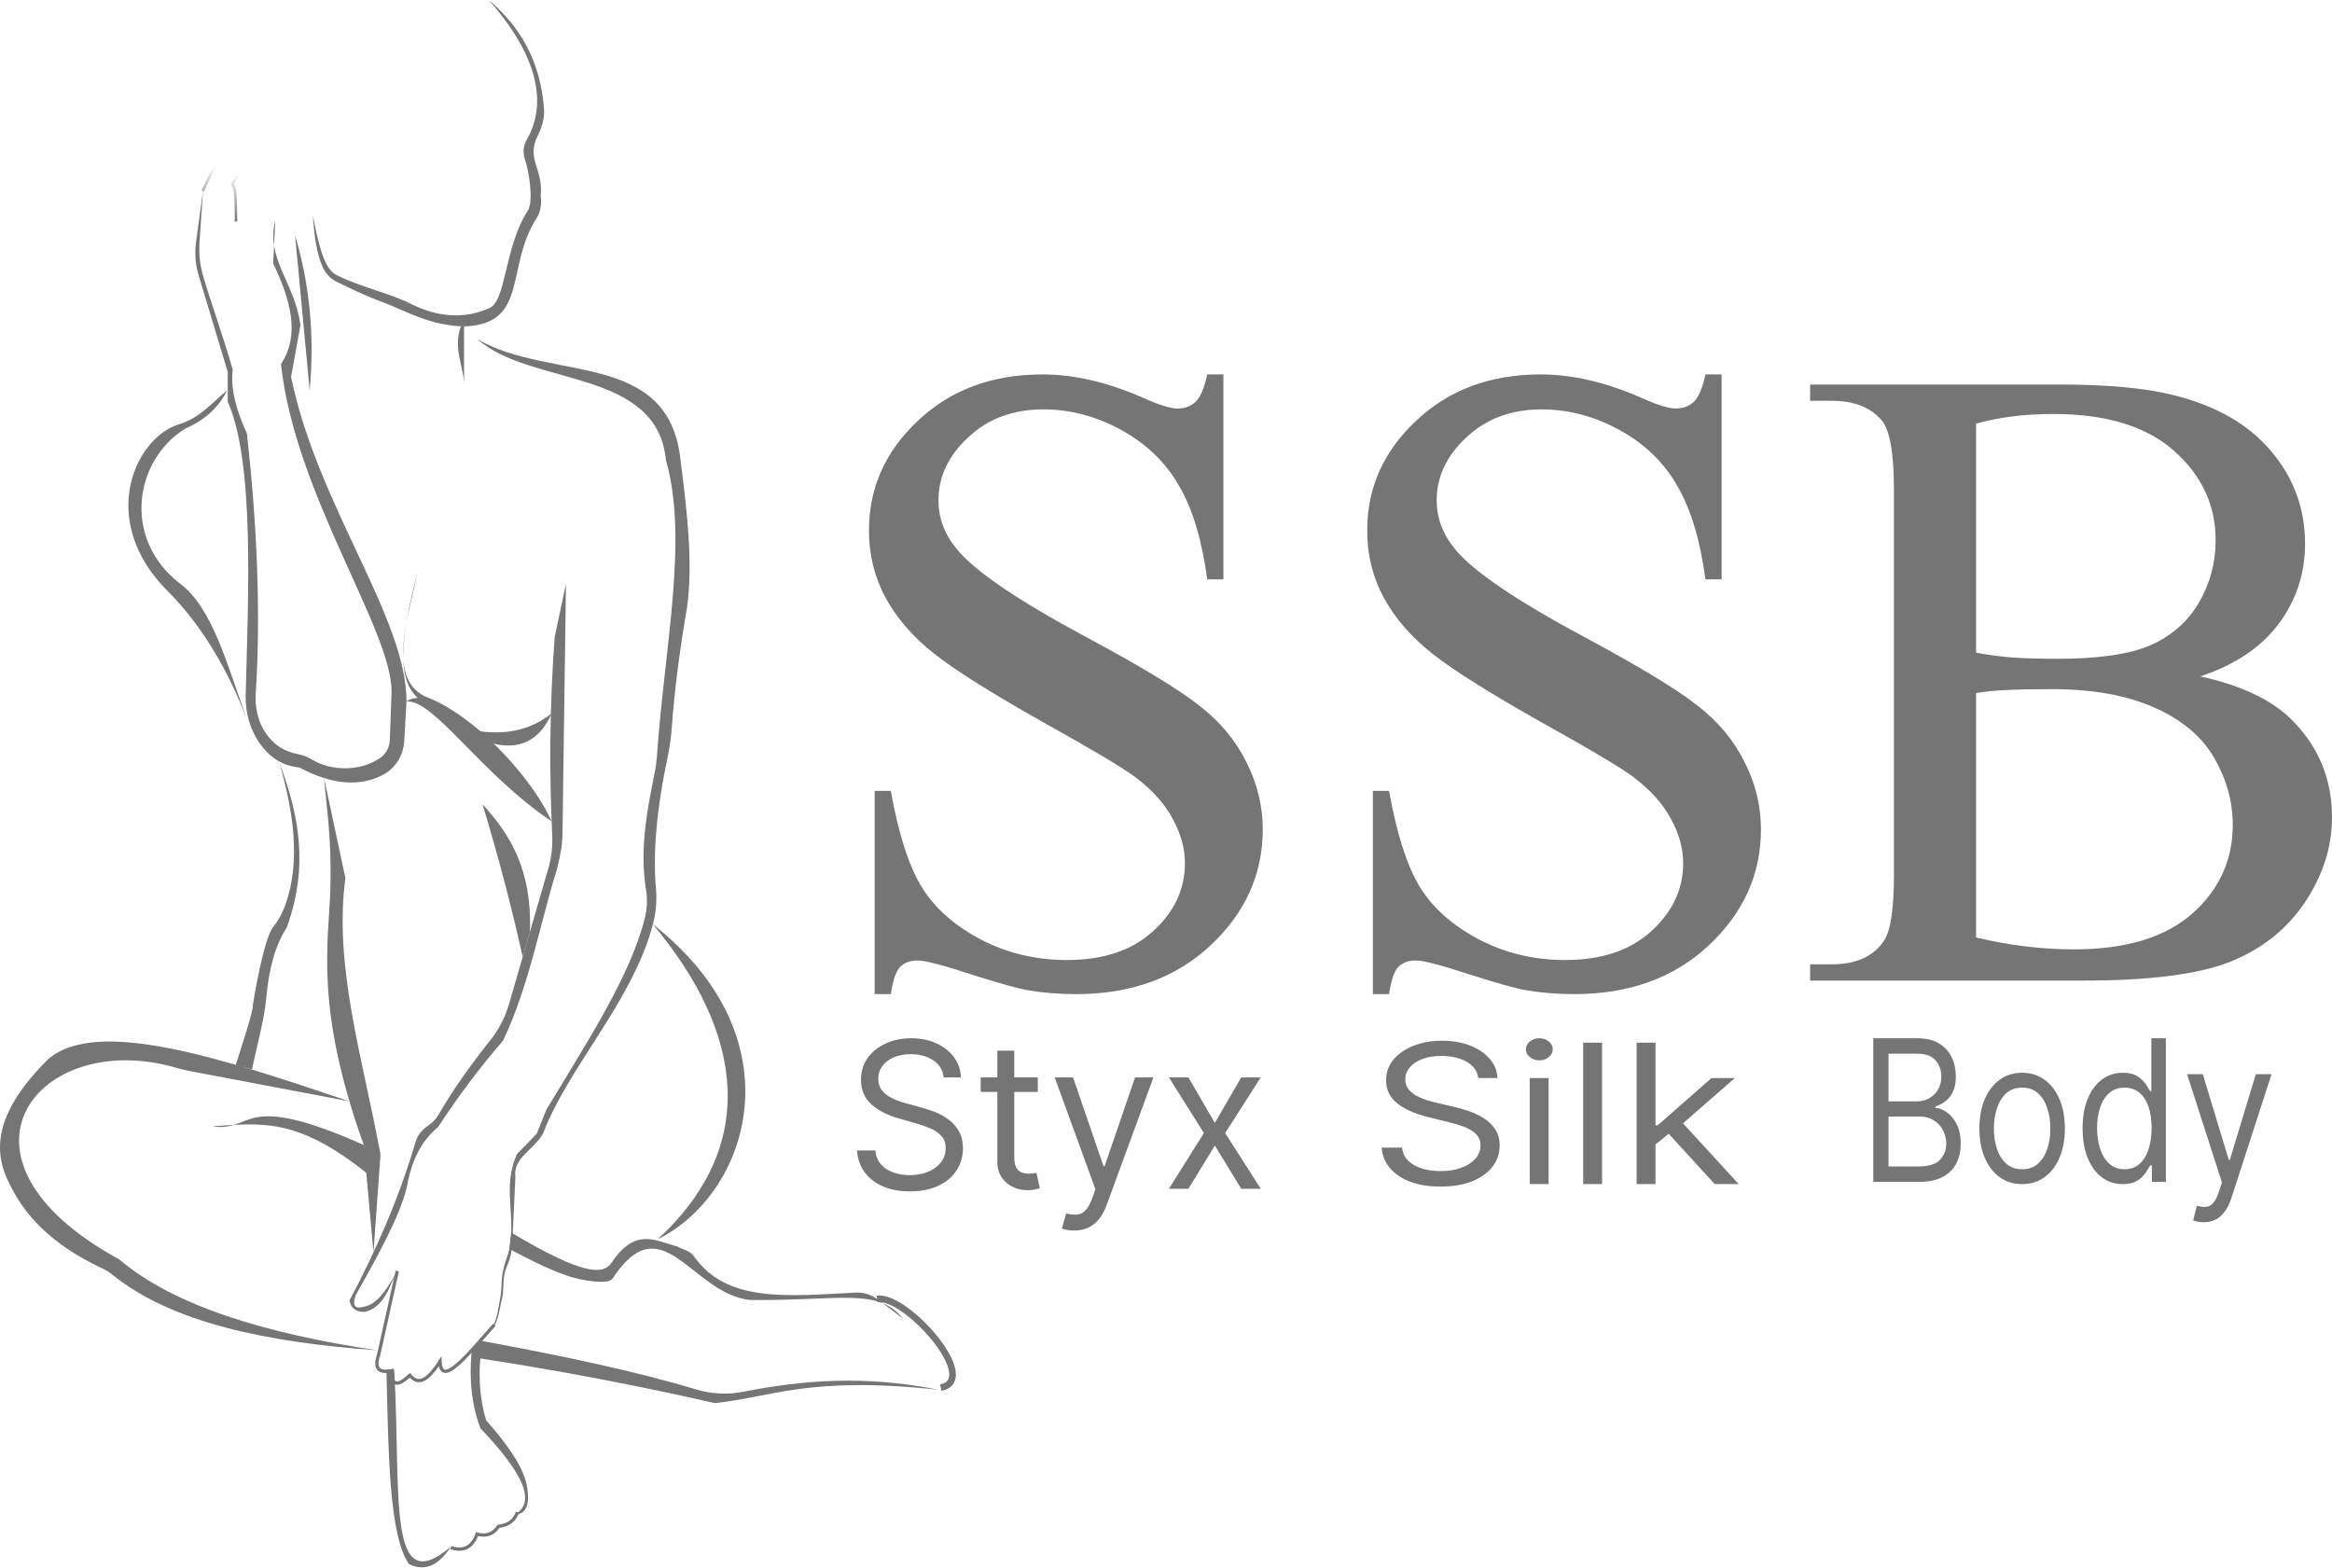 <?xml version="1.0" encoding="UTF-8"?> <svg xmlns="http://www.w3.org/2000/svg" width="119" height="80" viewBox="0 0 119 80" fill="none"><path d="M24.935 -6.29425e-05C26.852 2.134 28.207 4.829 26.877 7.136C26.707 7.43 26.673 7.78 26.779 8.102C27.039 8.892 27.22 10.317 26.927 10.763C25.737 12.573 25.822 15.476 24.935 15.736C23.7 16.293 22.316 16.18 21.007 15.524C19.828 14.934 18.419 14.665 17.148 14.024C16.476 13.685 16.189 12.126 15.963 10.988C16.039 12.057 16.149 12.902 16.462 13.619C16.608 13.952 16.863 14.224 17.189 14.384C17.742 14.658 18.724 15.127 19.483 15.403C20.643 15.825 21.962 16.655 23.767 16.655C26.983 16.492 25.785 13.613 27.382 11.133C27.71 10.625 27.589 10.002 27.589 10.002C27.746 8.674 26.839 8.097 27.434 6.94C27.623 6.571 27.745 6.172 27.762 5.758L27.766 5.65C27.607 3.176 26.567 1.365 24.935 -6.29425e-05Z" fill="#757575"></path><path d="M15.059 12.022C15.831 14.605 16.05 17.241 15.803 19.922L15.059 12.022Z" fill="#757575"></path><path d="M23.68 19.62V16.584L23.52 16.656C23.097 17.778 23.68 18.745 23.68 19.62Z" fill="#757575"></path><path d="M24.361 17.307C28.089 19.491 34.19 17.815 34.736 23.558C35.106 26.406 35.405 29.201 34.981 31.467C34.661 33.366 34.414 35.272 34.275 37.188C34.242 37.647 34.18 38.104 34.085 38.554C33.499 41.304 33.309 43.559 33.475 45.372C33.53 45.974 33.471 46.583 33.317 47.168C32.282 51.107 28.962 54.499 27.712 57.848C27.204 58.714 26.168 59.09 26.3 60.07L26.14 63.466C26.121 63.86 26.031 64.247 25.873 64.607C25.77 64.844 25.71 65.098 25.698 65.356L25.676 65.833C25.665 66.057 25.627 66.279 25.562 66.495C25.43 67.262 25.252 67.844 24.991 67.869C25.271 67.645 25.397 67.038 25.5 66.373C25.544 66.176 25.571 65.975 25.581 65.773L25.599 65.403C25.614 65.088 25.671 64.775 25.768 64.474L25.918 64.009C25.947 63.919 25.973 63.827 25.991 63.734C26.337 61.974 25.623 60.586 26.376 58.902L27.392 57.848L27.882 56.624C29.992 53.119 32.189 49.771 32.915 46.811C33.03 46.341 33.038 45.852 32.962 45.374C32.683 43.634 32.913 41.878 33.295 40.003C33.387 39.55 33.487 39.099 33.519 38.639C33.904 33.03 35.139 27.546 33.983 23.483C33.531 18.776 27.091 19.736 24.361 17.307Z" fill="#757575"></path><path d="M33.559 63.242C38.209 60.94 40.805 53.052 33.316 47.167C38.02 52.79 38.692 58.524 33.559 63.242Z" fill="#757575"></path><path d="M28.881 29.795L28.305 32.509C28.039 36.114 28.029 39.46 28.18 42.642C28.206 43.206 28.138 43.77 27.981 44.313L25.974 51.24C25.782 51.901 25.467 52.52 25.04 53.057C23.968 54.405 23.068 55.682 22.384 56.873C22.251 57.103 22.064 57.297 21.843 57.446C21.49 57.682 21.293 57.972 21.205 58.28C20.378 61.082 19.219 63.766 17.832 66.368C17.922 66.804 18.21 66.964 18.628 66.944C19.271 66.791 19.673 66.23 19.971 65.491L20.272 64.861C19.798 65.691 19.315 66.479 18.71 66.643C17.988 66.886 18.022 66.534 18.134 66.122C19.28 64.088 20.409 62.065 20.766 60.556C20.982 59.306 21.457 58.25 22.356 57.513C23.343 55.998 24.442 54.524 25.674 53.099C27.011 50.283 27.563 47.098 28.421 44.355C28.588 43.67 28.694 43.199 28.704 42.494L28.881 29.795Z" fill="#757575"></path><path d="M20.739 35.799C22.236 34.693 26.798 38.897 28.148 41.914C24.511 39.473 22.131 35.667 20.739 35.799Z" fill="#757575"></path><path d="M21.287 29.273C19.642 35.618 21.151 35.434 22.877 36.758C24.682 38.142 27.066 38.91 28.148 36.402C27.142 37.219 25.92 37.501 24.512 37.321C23.451 36.461 22.606 35.89 21.88 35.618C19.669 34.788 20.827 31.554 21.287 29.273Z" fill="#757575"></path><path fill-rule="evenodd" clip-rule="evenodd" d="M20.116 70.365C20.085 70.275 20.07 70.138 20.077 69.947L20.081 69.839L19.975 69.861C19.808 69.896 19.676 69.904 19.576 69.89C19.478 69.876 19.416 69.842 19.377 69.796C19.339 69.749 19.315 69.679 19.316 69.575C19.317 69.471 19.343 69.339 19.398 69.179L19.399 69.175L20.354 64.879L20.19 64.842L19.237 69.129C19.18 69.297 19.149 69.446 19.148 69.573C19.146 69.702 19.176 69.816 19.248 69.903C19.32 69.99 19.425 70.039 19.553 70.057C19.654 70.071 19.772 70.067 19.907 70.045C19.907 70.197 19.923 70.322 19.956 70.42C19.998 70.541 20.072 70.632 20.188 70.658C20.297 70.683 20.418 70.646 20.543 70.576C20.652 70.514 20.774 70.421 20.909 70.299C21.021 70.421 21.141 70.497 21.269 70.525C21.42 70.558 21.569 70.52 21.71 70.438C21.942 70.304 22.171 70.04 22.396 69.715C22.411 69.788 22.432 69.85 22.461 69.9C22.522 70.006 22.614 70.062 22.727 70.063C22.831 70.064 22.945 70.019 23.059 69.951C23.176 69.882 23.303 69.784 23.437 69.665C23.845 69.305 24.343 68.736 24.836 68.172C24.988 67.998 25.14 67.824 25.289 67.658L25.163 67.546C25.011 67.716 24.857 67.893 24.703 68.069C24.211 68.63 23.724 69.187 23.325 69.539C23.195 69.654 23.077 69.745 22.973 69.807C22.868 69.869 22.787 69.895 22.729 69.895C22.679 69.894 22.64 69.874 22.608 69.817C22.571 69.753 22.544 69.644 22.539 69.472L22.531 69.201L22.384 69.429C22.118 69.842 21.864 70.155 21.626 70.293C21.509 70.36 21.404 70.382 21.304 70.36C21.204 70.338 21.096 70.269 20.982 70.126L20.925 70.054L20.858 70.117C20.703 70.264 20.57 70.367 20.46 70.429C20.348 70.492 20.273 70.505 20.226 70.494C20.186 70.485 20.146 70.454 20.116 70.365Z" fill="#757575"></path><path d="M24.623 41.043C26.016 42.565 27.155 44.368 27.042 47.553L26.673 48.827C26.094 46.233 25.411 43.638 24.623 41.043Z" fill="#757575"></path><path d="M16.543 39.731C16.647 41.152 16.94 42.782 16.856 45.436C16.771 48.11 16.044 51.413 18.563 58.43L19.058 63.913L19.417 58.909C18.501 53.974 17.022 49.288 17.626 44.812L16.543 39.731Z" fill="#757575"></path><path d="M10.82 57.478C13.287 57.325 15.145 56.966 18.828 59.961L18.564 58.429C12.206 55.602 12.999 57.799 10.82 57.478Z" fill="#757575"></path><path d="M12.023 54.36C12.023 54.36 13 51.391 12.891 51.357C12.891 51.357 13.419 47.943 13.954 47.282C14.242 46.925 14.451 46.509 14.598 46.075C15.329 43.909 14.985 41.475 14.266 38.947C15.225 41.505 15.79 44.175 14.628 47.341C14.047 48.227 13.724 49.443 13.589 50.899C13.54 51.43 13.447 51.957 13.33 52.477L12.855 54.577L12.023 54.36Z" fill="#757575"></path><path d="M11.589 19.922C10.884 20.476 10.255 21.309 9.128 21.654C6.885 22.341 4.947 26.553 8.55 30.156C10.277 31.889 11.599 34.107 12.602 36.704C11.633 34.069 10.865 31.032 9.201 29.795C6.186 27.464 6.885 23.463 9.454 21.871C10.476 21.431 11.171 20.771 11.589 19.922Z" fill="#757575"></path><path d="M14.047 11.254C13.542 13.187 15.06 14.454 15.332 16.593L14.853 19.235C16.22 25.85 20.743 31.494 20.743 35.801L20.627 37.825C20.585 38.555 20.169 39.22 19.518 39.553C18.342 40.155 16.937 40.051 15.28 39.165C14.47 39.093 13.813 38.695 13.297 37.992C12.765 37.269 12.516 36.377 12.537 35.48C12.656 30.581 13.018 23.656 11.621 20.496V18.98L10.137 14.051C9.973 13.506 9.928 12.932 10.004 12.367L10.358 9.75L10.181 12.35C10.14 12.925 10.2 13.502 10.358 14.056C10.726 15.341 11.359 17.049 11.878 18.868C11.749 19.84 12.063 20.948 12.602 22.124C13.117 26.803 13.316 31.263 13.049 35.401C13.003 36.105 13.16 36.817 13.554 37.403C13.95 37.993 14.493 38.35 15.178 38.477C15.452 38.528 15.71 38.634 15.948 38.777C16.852 39.32 18.343 39.413 19.408 38.672C19.705 38.465 19.879 38.122 19.892 37.76L19.982 35.329C20.025 32.179 15.06 25.271 14.338 18.578C15.329 17.087 14.826 15.302 13.94 13.441L14.047 11.254Z" fill="#757575"></path><path fill-rule="evenodd" clip-rule="evenodd" d="M11.942 9.403C11.954 9.415 11.964 9.43 11.972 9.444C11.986 9.469 11.997 9.499 12.007 9.531C12.025 9.594 12.04 9.676 12.051 9.766C12.074 9.948 12.088 10.18 12.095 10.407C12.103 10.635 12.105 10.86 12.105 11.028C12.106 11.112 12.105 11.182 12.105 11.231C12.105 11.255 12.104 11.274 12.104 11.288L12.104 11.303L12.104 11.308C12.104 11.308 12.104 11.308 12.04 11.306L11.976 11.305L11.977 11.3L11.977 11.285C11.977 11.272 11.977 11.253 11.977 11.229C11.978 11.181 11.978 11.111 11.978 11.028C11.978 10.862 11.976 10.639 11.968 10.415C11.96 10.19 11.947 9.965 11.925 9.794C11.914 9.708 11.902 9.639 11.888 9.592C11.881 9.568 11.874 9.553 11.869 9.544C11.868 9.542 11.867 9.541 11.867 9.54C11.853 9.533 11.839 9.522 11.827 9.504C11.815 9.484 11.81 9.461 11.808 9.441C11.805 9.404 11.814 9.369 11.823 9.342C11.841 9.285 11.877 9.215 11.92 9.142C12.008 8.992 12.141 8.801 12.277 8.616C12.414 8.429 12.556 8.245 12.664 8.108C12.718 8.04 12.764 7.983 12.796 7.943C12.812 7.923 12.824 7.907 12.833 7.896L12.843 7.884L12.846 7.88C12.846 7.88 12.846 7.88 12.89 7.942L12.846 7.88L12.852 7.873L12.858 7.869C13.152 7.646 13.321 7.409 13.398 7.166C13.475 6.925 13.465 6.664 13.379 6.381L13.213 5.789C12.082 6.738 11.159 8.103 10.396 9.794L10.286 9.708C11.072 7.967 12.03 6.559 13.213 5.591L13.279 5.537L13.498 6.32C13.592 6.632 13.608 6.94 13.516 7.231C13.425 7.519 13.232 7.778 12.928 8.01L12.92 8.019C12.912 8.03 12.899 8.045 12.883 8.065C12.851 8.105 12.806 8.161 12.753 8.23C12.645 8.366 12.504 8.548 12.369 8.733C12.233 8.918 12.104 9.103 12.021 9.245C11.981 9.314 11.954 9.367 11.942 9.403Z" fill="url(#paint0_linear_955_1251)"></path><path d="M17.833 56.203C11.328 54.002 4.897 51.882 2.436 54.07C-0.353 56.862 -0.365 58.805 0.518 60.474C1.444 62.392 3.111 63.742 5.24 64.737C5.419 64.82 5.586 64.927 5.739 65.051C8.756 67.495 13.604 68.504 19.232 68.904C13.522 68.047 8.878 66.639 6.09 64.273C-3.436 59.064 1.99 52.448 8.977 54.486C9.176 54.543 9.375 54.596 9.578 54.635L17.833 56.203Z" fill="#757575"></path><path d="M24.074 68.904C23.928 70.34 24.061 71.67 24.511 72.878C26.769 75.261 27.37 76.674 26.244 77.313C26.733 77.254 27.097 76.992 26.883 75.794C26.673 74.765 25.823 73.635 24.805 72.478C24.513 71.485 24.413 70.434 24.511 69.322C28.579 69.949 32.567 70.707 36.472 71.6C39.35 71.314 41.22 70.201 47.898 70.92C44.925 70.335 41.916 70.23 37.943 71.02C37.131 71.181 36.293 71.138 35.501 70.897C32.475 69.981 28.502 69.146 24.511 68.415L24.074 68.904Z" fill="#757575"></path><path d="M26.085 62.896C29.766 65.094 30.788 65.067 31.216 64.426C32.458 62.566 33.526 63.363 34.564 63.606C34.837 63.767 35.215 63.827 35.406 64.099C37.063 66.464 40.046 66.153 43.652 65.962C44.045 65.941 44.434 66.053 44.755 66.281L46.084 67.289C44.766 65.69 42.91 66.384 38.27 66.34C35.253 66 33.799 61.387 31.25 65.254C31.04 65.574 29.638 65.351 28.877 65.079C27.971 64.754 26.992 64.269 25.991 63.734L26.085 62.896Z" fill="#757575"></path><path fill-rule="evenodd" clip-rule="evenodd" d="M48.378 70.41C48.318 70.513 48.201 70.602 47.974 70.645L48.037 70.976C48.329 70.921 48.546 70.79 48.669 70.581C48.788 70.376 48.799 70.129 48.75 69.877C48.652 69.378 48.301 68.78 47.855 68.219C47.404 67.653 46.839 67.106 46.288 66.712C46.012 66.514 45.736 66.352 45.476 66.246C45.218 66.14 44.962 66.083 44.733 66.114L44.777 66.448C44.924 66.428 45.117 66.462 45.348 66.557C45.577 66.651 45.83 66.798 46.092 66.985C46.615 67.36 47.158 67.885 47.591 68.429C48.028 68.977 48.337 69.524 48.419 69.942C48.46 70.15 48.441 70.304 48.378 70.41Z" fill="#757575"></path><path d="M19.719 69.898C19.826 74.021 19.834 78.355 20.876 79.822C21.816 80.27 22.498 79.711 23.009 78.928C19.719 81.712 20.478 76.289 20.117 69.898H19.719Z" fill="#757575"></path><path fill-rule="evenodd" clip-rule="evenodd" d="M23.806 78.88C23.613 78.986 23.363 79.004 23.035 78.895L22.982 79.055C23.34 79.174 23.642 79.163 23.887 79.027C24.114 78.902 24.279 78.678 24.398 78.387C24.639 78.437 24.849 78.424 25.029 78.353C25.216 78.279 25.364 78.145 25.48 77.969C25.737 77.935 25.948 77.853 26.115 77.727C26.291 77.593 26.412 77.412 26.486 77.195L26.327 77.141C26.262 77.331 26.159 77.482 26.013 77.593C25.867 77.704 25.673 77.778 25.421 77.807L25.38 77.812L25.359 77.846C25.254 78.016 25.125 78.134 24.967 78.196C24.809 78.259 24.613 78.269 24.367 78.207L24.294 78.188L24.267 78.259C24.154 78.564 24.001 78.772 23.806 78.88Z" fill="#757575"></path><path d="M112.277 34.517C114.329 34.965 115.864 35.683 116.883 36.67C118.294 38.046 119 39.728 119 41.717C119 43.227 118.534 44.678 117.603 46.068C116.672 47.444 115.391 48.453 113.761 49.096C112.146 49.724 109.672 50.039 106.339 50.039H92.369V49.209H93.482C94.719 49.209 95.607 48.805 96.145 47.997C96.48 47.474 96.647 46.36 96.647 44.655V25.006C96.647 23.122 96.436 21.933 96.014 21.44C95.447 20.782 94.603 20.453 93.482 20.453H92.369V19.623H105.16C107.547 19.623 109.461 19.802 110.901 20.161C113.084 20.7 114.751 21.657 115.9 23.032C117.05 24.393 117.625 25.963 117.625 27.743C117.625 29.268 117.174 30.636 116.271 31.847C115.369 33.044 114.037 33.934 112.277 34.517ZM100.838 33.305C101.377 33.41 101.988 33.492 102.672 33.552C103.37 33.597 104.134 33.619 104.964 33.619C107.089 33.619 108.682 33.388 109.744 32.924C110.821 32.446 111.644 31.72 112.211 30.748C112.779 29.776 113.062 28.715 113.062 27.563C113.062 25.784 112.357 24.266 110.945 23.01C109.533 21.754 107.474 21.126 104.767 21.126C103.312 21.126 102.002 21.29 100.838 21.619V33.305ZM100.838 47.84C102.526 48.244 104.193 48.446 105.837 48.446C108.471 48.446 110.479 47.84 111.862 46.629C113.244 45.403 113.936 43.893 113.936 42.098C113.936 40.917 113.623 39.78 112.997 38.689C112.371 37.597 111.353 36.737 109.941 36.109C108.529 35.481 106.783 35.167 104.702 35.167C103.8 35.167 103.028 35.182 102.388 35.212C101.748 35.242 101.231 35.294 100.838 35.369V47.84Z" fill="#757575"></path><path d="M48.155 54.98C48.111 54.605 47.933 54.314 47.621 54.107C47.308 53.9 46.925 53.796 46.471 53.796C46.139 53.796 45.848 53.85 45.599 53.959C45.353 54.067 45.16 54.217 45.02 54.407C44.884 54.596 44.815 54.812 44.815 55.054C44.815 55.256 44.863 55.43 44.958 55.576C45.056 55.719 45.18 55.838 45.332 55.934C45.483 56.028 45.642 56.106 45.808 56.168C45.974 56.227 46.127 56.275 46.266 56.312L47.027 56.519C47.223 56.571 47.44 56.642 47.679 56.734C47.921 56.825 48.152 56.95 48.371 57.107C48.594 57.263 48.777 57.462 48.921 57.707C49.065 57.951 49.137 58.251 49.137 58.606C49.137 59.015 49.031 59.385 48.818 59.716C48.608 60.046 48.301 60.309 47.895 60.504C47.492 60.699 47.003 60.796 46.427 60.796C45.89 60.796 45.425 60.708 45.032 60.533C44.641 60.358 44.333 60.114 44.109 59.801C43.886 59.487 43.761 59.124 43.731 58.709H44.669C44.693 58.995 44.789 59.232 44.955 59.42C45.123 59.605 45.336 59.743 45.592 59.834C45.851 59.923 46.129 59.967 46.427 59.967C46.773 59.967 47.085 59.91 47.361 59.797C47.636 59.681 47.855 59.521 48.016 59.316C48.177 59.109 48.258 58.867 48.258 58.591C48.258 58.339 48.188 58.135 48.049 57.977C47.91 57.819 47.727 57.691 47.5 57.592C47.273 57.493 47.027 57.407 46.764 57.333L45.841 57.067C45.255 56.896 44.791 56.654 44.449 56.338C44.107 56.022 43.937 55.609 43.937 55.098C43.937 54.674 44.05 54.304 44.277 53.989C44.507 53.67 44.814 53.424 45.2 53.249C45.588 53.071 46.022 52.982 46.5 52.982C46.983 52.982 47.413 53.07 47.789 53.245C48.165 53.417 48.463 53.654 48.683 53.955C48.905 54.256 49.022 54.598 49.034 54.98H48.155Z" fill="#757575"></path><path d="M52.959 54.98V55.72H50.044V54.98H52.959ZM50.894 53.618H51.758V59.035C51.758 59.282 51.793 59.467 51.864 59.59C51.937 59.711 52.03 59.792 52.142 59.834C52.257 59.873 52.378 59.893 52.505 59.893C52.6 59.893 52.678 59.888 52.739 59.878C52.8 59.866 52.849 59.856 52.886 59.849L53.062 60.633C53.003 60.655 52.921 60.678 52.816 60.7C52.711 60.724 52.578 60.737 52.417 60.737C52.173 60.737 51.934 60.684 51.699 60.578C51.468 60.472 51.275 60.31 51.121 60.093C50.969 59.876 50.894 59.602 50.894 59.272V53.618Z" fill="#757575"></path><path d="M54.816 62.794C54.669 62.794 54.539 62.781 54.424 62.757C54.309 62.734 54.23 62.712 54.186 62.69L54.406 61.921C54.616 61.975 54.801 61.995 54.962 61.98C55.123 61.965 55.266 61.892 55.391 61.761C55.518 61.633 55.634 61.425 55.739 61.136L55.9 60.692L53.82 54.98H54.757L56.31 59.508H56.369L57.921 54.98H58.859L56.471 61.491C56.364 61.785 56.231 62.028 56.072 62.22C55.913 62.415 55.729 62.559 55.519 62.653C55.312 62.747 55.077 62.794 54.816 62.794Z" fill="#757575"></path><path d="M60.644 54.98L61.992 57.303L63.34 54.98H64.336L62.519 57.821L64.336 60.663H63.34L61.992 58.458L60.644 60.663H59.648L61.435 57.821L59.648 54.98H60.644Z" fill="#757575"></path><path d="M75.433 55.012C75.385 54.655 75.186 54.378 74.838 54.18C74.489 53.983 74.062 53.884 73.556 53.884C73.186 53.884 72.862 53.936 72.585 54.039C72.31 54.143 72.095 54.285 71.94 54.466C71.787 54.647 71.711 54.852 71.711 55.082C71.711 55.275 71.764 55.441 71.87 55.579C71.979 55.715 72.118 55.829 72.287 55.921C72.455 56.01 72.632 56.084 72.817 56.143C73.002 56.199 73.172 56.245 73.327 56.28L74.176 56.478C74.394 56.527 74.636 56.595 74.903 56.682C75.172 56.769 75.429 56.888 75.674 57.038C75.922 57.186 76.126 57.376 76.287 57.609C76.447 57.841 76.527 58.127 76.527 58.465C76.527 58.855 76.409 59.207 76.172 59.522C75.938 59.837 75.595 60.087 75.144 60.273C74.695 60.458 74.149 60.551 73.507 60.551C72.908 60.551 72.39 60.468 71.952 60.301C71.516 60.134 71.174 59.901 70.923 59.603C70.676 59.305 70.536 58.958 70.503 58.564H71.548C71.575 58.836 71.681 59.062 71.866 59.24C72.054 59.416 72.291 59.548 72.576 59.635C72.865 59.719 73.175 59.762 73.507 59.762C73.893 59.762 74.24 59.708 74.548 59.6C74.855 59.489 75.099 59.337 75.278 59.142C75.458 58.944 75.548 58.714 75.548 58.451C75.548 58.211 75.47 58.016 75.315 57.866C75.16 57.716 74.956 57.593 74.703 57.5C74.45 57.406 74.176 57.323 73.882 57.253L72.854 56.999C72.201 56.837 71.684 56.606 71.303 56.305C70.922 56.004 70.731 55.611 70.731 55.125C70.731 54.721 70.858 54.368 71.111 54.068C71.367 53.764 71.71 53.529 72.14 53.363C72.572 53.194 73.055 53.109 73.589 53.109C74.127 53.109 74.606 53.192 75.025 53.359C75.444 53.524 75.776 53.749 76.021 54.036C76.269 54.322 76.4 54.648 76.413 55.012H75.433Z" fill="#757575"></path><path d="M78.061 60.424V55.012H79.024V60.424H78.061ZM78.551 54.11C78.363 54.11 78.201 54.055 78.065 53.944C77.932 53.834 77.865 53.701 77.865 53.546C77.865 53.391 77.932 53.258 78.065 53.148C78.201 53.037 78.363 52.982 78.551 52.982C78.739 52.982 78.899 53.037 79.032 53.148C79.168 53.258 79.237 53.391 79.237 53.546C79.237 53.701 79.168 53.834 79.032 53.944C78.899 54.055 78.739 54.11 78.551 54.11Z" fill="#757575"></path><path d="M81.752 53.208V60.424H80.789V53.208H81.752Z" fill="#757575"></path><path d="M84.414 58.451L84.398 57.422H84.594L87.337 55.012H88.528L85.606 57.563H85.524L84.414 58.451ZM83.516 60.424V53.208H84.479V60.424H83.516ZM87.5 60.424L85.051 57.746L85.737 57.168L88.724 60.424H87.5Z" fill="#757575"></path><path d="M95.592 60.312V52.982H97.837C98.284 52.982 98.652 53.071 98.943 53.247C99.233 53.421 99.45 53.656 99.592 53.952C99.734 54.245 99.805 54.571 99.805 54.929C99.805 55.244 99.756 55.504 99.657 55.709C99.561 55.914 99.434 56.077 99.275 56.196C99.118 56.315 98.948 56.404 98.764 56.461V56.532C98.961 56.547 99.158 56.626 99.356 56.769C99.555 56.912 99.721 57.117 99.855 57.384C99.989 57.651 100.055 57.978 100.055 58.365C100.055 58.732 99.982 59.063 99.836 59.356C99.69 59.65 99.459 59.882 99.143 60.054C98.828 60.226 98.417 60.312 97.912 60.312H95.592ZM96.37 59.524H97.912C98.419 59.524 98.78 59.412 98.993 59.188C99.208 58.961 99.316 58.687 99.316 58.365C99.316 58.117 99.26 57.888 99.15 57.678C99.039 57.465 98.881 57.296 98.676 57.169C98.472 57.041 98.229 56.976 97.949 56.976H96.37V59.524ZM96.37 56.203H97.811C98.045 56.203 98.256 56.151 98.445 56.046C98.635 55.941 98.785 55.793 98.896 55.602C99.009 55.411 99.065 55.187 99.065 54.929C99.065 54.607 98.967 54.334 98.77 54.109C98.574 53.883 98.263 53.77 97.837 53.77H96.37V56.203Z" fill="#757575"></path><path d="M103.188 60.426C102.753 60.426 102.372 60.308 102.044 60.072C101.718 59.836 101.463 59.505 101.279 59.081C101.097 58.656 101.007 58.16 101.007 57.592C101.007 57.019 101.097 56.519 101.279 56.092C101.463 55.665 101.718 55.334 102.044 55.097C102.372 54.861 102.753 54.743 103.188 54.743C103.623 54.743 104.003 54.861 104.329 55.097C104.657 55.334 104.912 55.665 105.093 56.092C105.277 56.519 105.369 57.019 105.369 57.592C105.369 58.16 105.277 58.656 105.093 59.081C104.912 59.505 104.657 59.836 104.329 60.072C104.003 60.308 103.623 60.426 103.188 60.426ZM103.188 59.668C103.518 59.668 103.79 59.571 104.003 59.378C104.216 59.184 104.374 58.93 104.476 58.615C104.578 58.3 104.63 57.959 104.63 57.592C104.63 57.224 104.578 56.882 104.476 56.565C104.374 56.247 104.216 55.991 104.003 55.795C103.79 55.599 103.518 55.502 103.188 55.502C102.858 55.502 102.586 55.599 102.373 55.795C102.16 55.991 102.002 56.247 101.9 56.565C101.797 56.882 101.746 57.224 101.746 57.592C101.746 57.959 101.797 58.3 101.9 58.615C102.002 58.93 102.16 59.184 102.373 59.378C102.586 59.571 102.858 59.668 103.188 59.668Z" fill="#757575"></path><path d="M108.316 60.426C107.915 60.426 107.561 60.311 107.254 60.079C106.947 59.845 106.706 59.516 106.533 59.091C106.359 58.664 106.273 58.16 106.273 57.578C106.273 57 106.359 56.499 106.533 56.074C106.706 55.65 106.948 55.322 107.257 55.09C107.566 54.859 107.923 54.743 108.329 54.743C108.642 54.743 108.89 54.803 109.071 54.922C109.255 55.039 109.395 55.172 109.491 55.323C109.59 55.471 109.666 55.592 109.72 55.688H109.783V52.982H110.523V60.312H109.808V59.467H109.72C109.666 59.567 109.589 59.694 109.488 59.846C109.388 59.997 109.245 60.132 109.059 60.251C108.873 60.368 108.625 60.426 108.316 60.426ZM108.416 59.668C108.713 59.668 108.964 59.579 109.169 59.403C109.373 59.224 109.529 58.977 109.636 58.662C109.742 58.345 109.795 57.978 109.795 57.563C109.795 57.153 109.743 56.794 109.639 56.486C109.534 56.176 109.38 55.935 109.175 55.763C108.97 55.589 108.717 55.502 108.416 55.502C108.103 55.502 107.842 55.594 107.633 55.777C107.426 55.959 107.27 56.206 107.166 56.518C107.064 56.828 107.012 57.177 107.012 57.563C107.012 57.955 107.065 58.31 107.169 58.63C107.276 58.947 107.432 59.2 107.639 59.388C107.848 59.575 108.107 59.668 108.416 59.668Z" fill="#757575"></path><path d="M112.456 62.373C112.331 62.373 112.219 62.361 112.121 62.337C112.023 62.316 111.955 62.294 111.917 62.273L112.105 61.529C112.285 61.581 112.444 61.6 112.582 61.586C112.72 61.572 112.842 61.501 112.948 61.375C113.057 61.251 113.156 61.049 113.246 60.77L113.384 60.34L111.604 54.815H112.406L113.735 59.195H113.785L115.114 54.815H115.916L113.873 61.113C113.781 61.397 113.667 61.632 113.531 61.819C113.395 62.007 113.238 62.147 113.058 62.237C112.88 62.328 112.68 62.373 112.456 62.373Z" fill="#757575"></path><path d="M62.43 19.107V29.566H61.605C61.337 27.559 60.854 25.961 60.155 24.771C59.471 23.582 58.49 22.638 57.211 21.939C55.932 21.24 54.609 20.891 53.242 20.891C51.695 20.891 50.417 21.367 49.406 22.318C48.395 23.255 47.889 24.325 47.889 25.529C47.889 26.451 48.209 27.291 48.848 28.049C49.77 29.165 51.963 30.651 55.427 32.51C58.252 34.026 60.177 35.193 61.203 36.011C62.244 36.814 63.039 37.765 63.589 38.866C64.154 39.966 64.437 41.118 64.437 42.322C64.437 44.612 63.545 46.589 61.761 48.254C59.991 49.905 57.709 50.73 54.914 50.73C54.037 50.73 53.212 50.663 52.439 50.529C51.978 50.455 51.019 50.187 49.562 49.726C48.12 49.251 47.205 49.013 46.819 49.013C46.447 49.013 46.15 49.124 45.927 49.347C45.718 49.57 45.562 50.031 45.458 50.73H44.633V40.36H45.458C45.845 42.531 46.365 44.158 47.019 45.244C47.674 46.314 48.67 47.206 50.008 47.92C51.361 48.634 52.84 48.99 54.446 48.99C56.304 48.99 57.769 48.5 58.839 47.519C59.924 46.537 60.467 45.378 60.467 44.039C60.467 43.296 60.259 42.545 59.843 41.787C59.441 41.029 58.809 40.323 57.947 39.669C57.367 39.222 55.784 38.278 53.197 36.836C50.61 35.379 48.766 34.219 47.666 33.357C46.581 32.495 45.756 31.543 45.191 30.503C44.626 29.462 44.343 28.317 44.343 27.068C44.343 24.898 45.176 23.032 46.841 21.471C48.506 19.895 50.625 19.107 53.197 19.107C54.803 19.107 56.505 19.501 58.304 20.289C59.136 20.66 59.724 20.846 60.066 20.846C60.452 20.846 60.764 20.735 61.002 20.512C61.255 20.274 61.456 19.805 61.605 19.107H62.43Z" fill="#757575"></path><path d="M87.853 19.107V29.566H87.028C86.76 27.559 86.277 25.961 85.578 24.771C84.894 23.582 83.913 22.638 82.635 21.939C81.356 21.24 80.033 20.891 78.665 20.891C77.119 20.891 75.84 21.367 74.829 22.318C73.818 23.255 73.313 24.325 73.313 25.529C73.313 26.451 73.632 27.291 74.272 28.049C75.193 29.165 77.386 30.651 80.85 32.51C83.675 34.026 85.601 35.193 86.626 36.011C87.667 36.814 88.463 37.765 89.013 38.866C89.578 39.966 89.86 41.118 89.86 42.322C89.86 44.612 88.968 46.589 87.184 48.254C85.415 49.905 83.133 50.73 80.338 50.73C79.46 50.73 78.635 50.663 77.862 50.529C77.401 50.455 76.442 50.187 74.985 49.726C73.543 49.251 72.629 49.013 72.242 49.013C71.871 49.013 71.573 49.124 71.35 49.347C71.142 49.57 70.986 50.031 70.882 50.73H70.057V40.36H70.882C71.268 42.531 71.789 44.158 72.443 45.244C73.097 46.314 74.093 47.206 75.431 47.92C76.784 48.634 78.263 48.99 79.869 48.99C81.728 48.99 83.192 48.5 84.263 47.519C85.348 46.537 85.891 45.378 85.891 44.039C85.891 43.296 85.682 42.545 85.266 41.787C84.865 41.029 84.233 40.323 83.371 39.669C82.791 39.222 81.207 38.278 78.62 36.836C76.033 35.379 74.19 34.219 73.09 33.357C72.004 32.495 71.179 31.543 70.614 30.503C70.049 29.462 69.767 28.317 69.767 27.068C69.767 24.898 70.599 23.032 72.264 21.471C73.93 19.895 76.048 19.107 78.62 19.107C80.226 19.107 81.928 19.501 83.727 20.289C84.56 20.66 85.147 20.846 85.489 20.846C85.876 20.846 86.188 20.735 86.426 20.512C86.678 20.274 86.879 19.805 87.028 19.107H87.853Z" fill="#757575"></path><defs><linearGradient id="paint0_linear_955_1251" x1="11.932" y1="11.308" x2="12.63" y2="8.999" gradientUnits="userSpaceOnUse"><stop stop-color="#757575"></stop><stop offset="1" stop-color="#757575" stop-opacity="0"></stop></linearGradient></defs></svg> 